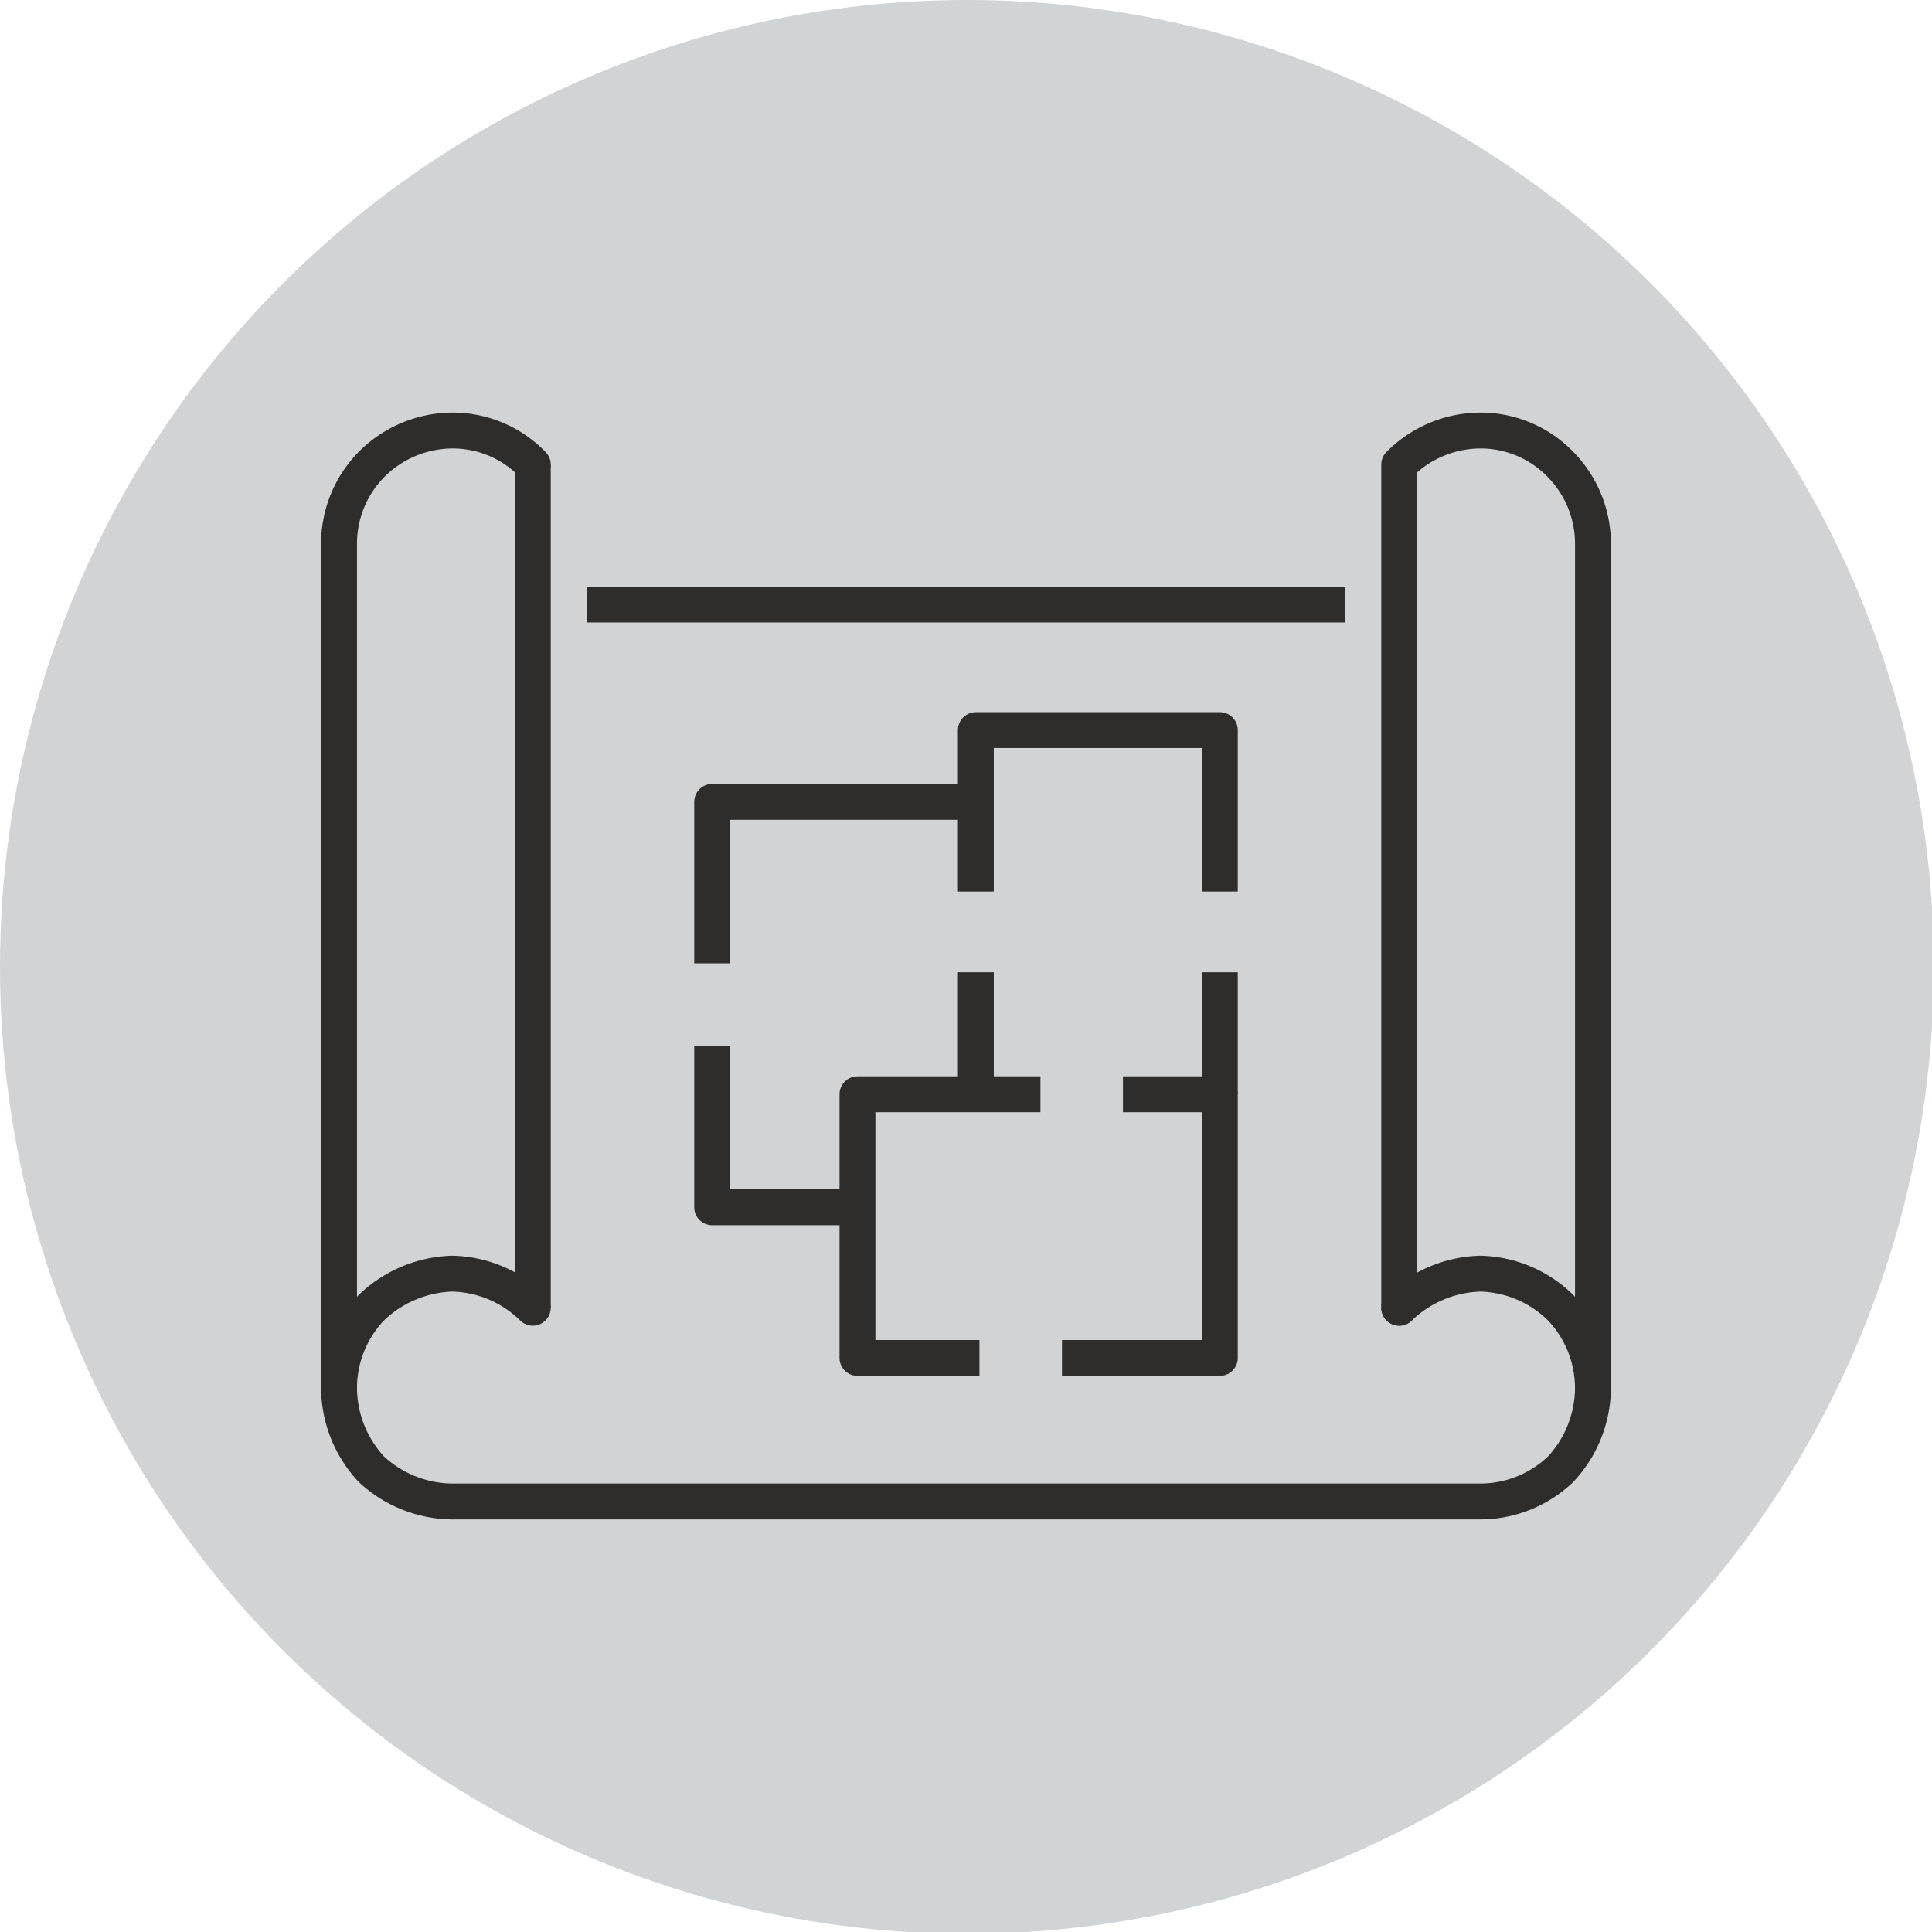<?xml version="1.0" encoding="UTF-8"?> <svg xmlns="http://www.w3.org/2000/svg" viewBox="0 0 107.7 107.7"> <g id="bfe5e23e-70aa-4c8c-92a7-dae6ffc69369" data-name="Layer 2"> <g id="e90be784-0491-4c06-af32-12b4968c2e24" data-name="icons"> <g> <circle cx="53.9" cy="53.9" r="53.9" style="fill: #d1d3d4"></circle> <g> <g> <polyline points="59.2 75.7 68 75.7 68 61 62.6 61" style="fill: none;stroke: #2e2d2c;stroke-linejoin: round;stroke-width: 2px"></polyline> <polyline points="58 61 47.8 61 47.8 75.7 54.6 75.7" style="fill: none;stroke: #2e2d2c;stroke-linejoin: round;stroke-width: 2px"></polyline> <polyline points="39.7 58.3 39.7 67.3 47.8 67.3" style="fill: none;stroke: #2e2d2c;stroke-linejoin: round;stroke-width: 2px"></polyline> <polyline points="54.4 44.7 39.7 44.7 39.7 53.7" style="fill: none;stroke: #2e2d2c;stroke-linejoin: round;stroke-width: 2px"></polyline> <polyline points="68 49.7 68 40.7 54.4 40.7 54.4 49.7" style="fill: none;stroke: #2e2d2c;stroke-linejoin: round;stroke-width: 2px"></polyline> <line x1="68" y1="61" x2="68" y2="54.2" style="fill: none;stroke: #2e2d2c;stroke-linejoin: round;stroke-width: 2px"></line> <line x1="54.4" y1="54.2" x2="54.4" y2="61" style="fill: none;stroke: #2e2d2c;stroke-linejoin: round;stroke-width: 2px"></line> </g> <path d="M78,72.9A6.8,6.8,0,0,1,82.5,71,6.6,6.6,0,0,1,87,72.9a6.5,6.5,0,0,1,1.8,4.5A6.7,6.7,0,0,1,87,81.9a6.5,6.5,0,0,1-4.5,1.8H25.2a6.7,6.7,0,0,1-4.5-1.8,6.7,6.7,0,0,1-1.8-4.5,6.5,6.5,0,0,1,1.8-4.5A6.8,6.8,0,0,1,25.2,71a6.6,6.6,0,0,1,4.5,1.9" style="fill: none;stroke: #2e2d2c;stroke-linecap: round;stroke-linejoin: round;stroke-width: 2px"></path> <path d="M29.7,25.9A6.2,6.2,0,0,0,25.2,24a6.4,6.4,0,0,0-4.5,1.9,6.3,6.3,0,0,0-1.8,4.4V77.4" style="fill: none;stroke: #2e2d2c;stroke-linecap: round;stroke-linejoin: round;stroke-width: 2px"></path> <line x1="75" y1="33.7" x2="32.7" y2="33.7" style="fill: none;stroke: #2e2d2c;stroke-linejoin: round;stroke-width: 2px"></line> <path d="M78,72.9v-47A6.4,6.4,0,0,1,82.5,24,6.2,6.2,0,0,1,87,25.9a6.3,6.3,0,0,1,1.8,4.4V77.4" style="fill: none;stroke: #2e2d2c;stroke-linecap: round;stroke-linejoin: round;stroke-width: 2px"></path> <line x1="29.7" y1="25.9" x2="29.7" y2="72.9" style="fill: none;stroke: #2e2d2c;stroke-linejoin: round;stroke-width: 2px"></line> </g> </g> </g> </g> </svg> 